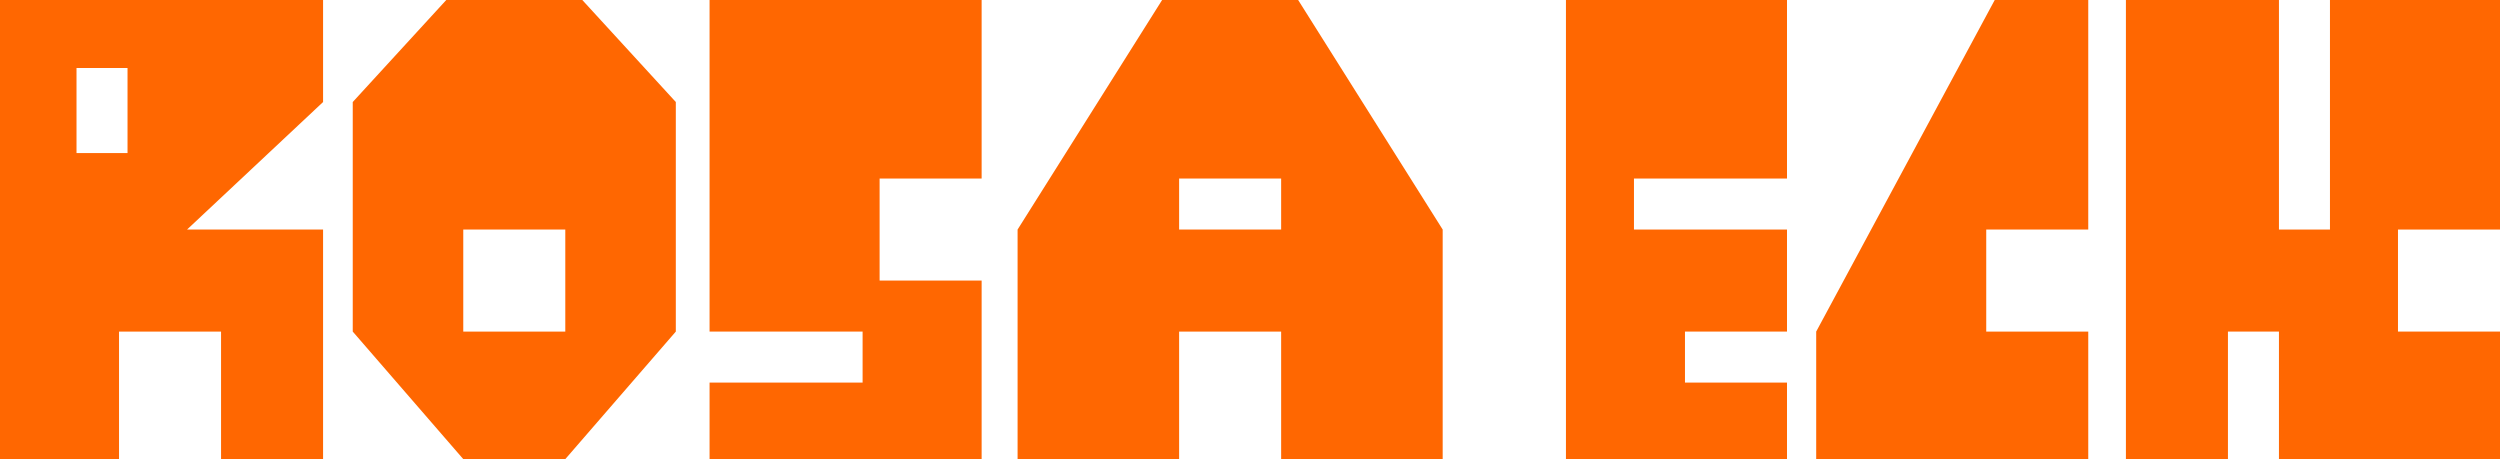<svg viewBox="0 0 5881.03 1080" xmlns="http://www.w3.org/2000/svg" data-name="Layer 2" id="Layer_2">
  <defs>
    <style>
      .cls-1 {
        fill: #ff6701;
      }
    </style>
  </defs>
  <g data-name="Layer 1" id="Layer_1-2">
    <g>
      <path d="M760,240l-320,300h320v540h-240v-300h-240v300H0V0h760v240ZM300,360v-200h-120v200h120Z" class="cls-1"></path>
      <path d="M1369.8,0l220,240v540l-260,300h-240l-260-300V240L1049.8,0h320ZM1329.8,540h-240v240h240v-240Z" class="cls-1"></path>
      <path d="M2029.19,900v-120h-360V0h640v420h-240v240h240v420h-640v-180h360Z" class="cls-1"></path>
      <path d="M3393.78,540v540h-380v-300h-240v300h-380v-540L2733.78,0h320l340,540ZM3013.78,420h-240v120h240v-120Z" class="cls-1"></path>
      <path d="M3843.75,420v120h360v240h-240v120h240v180h-520V0h520v420h-360Z" class="cls-1"></path>
      <path d="M4672.44,540v240h240v300h-640v-300L4692.44,0h220v540h-240Z" class="cls-1"></path>
      <path d="M5641.03,540v240h240v300h-520v-300h-120v300h-240V0h360v540h120V0h400v540h-240Z" class="cls-1"></path>
    </g>
  </g>
</svg>